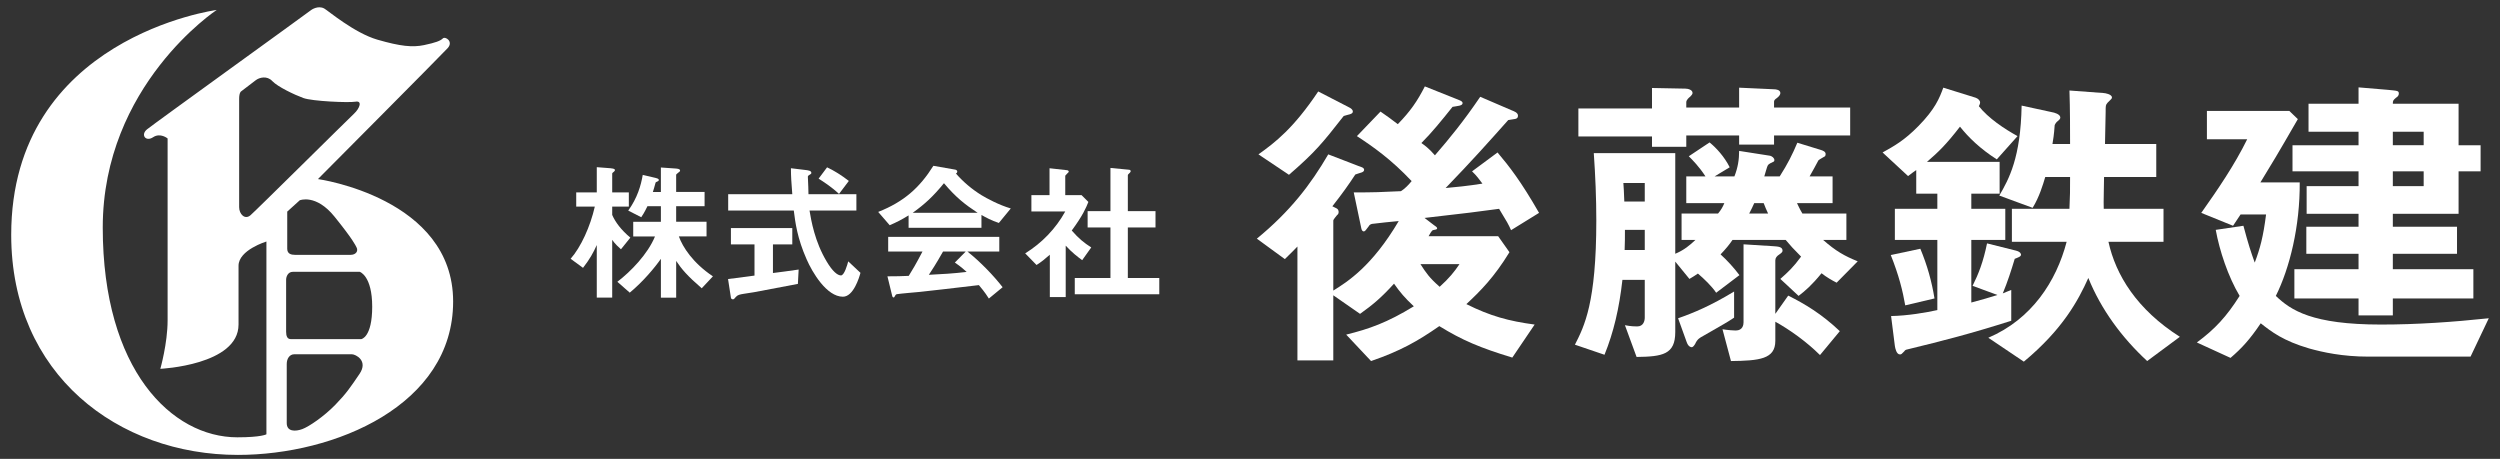 <?xml version="1.0" encoding="utf-8"?>
<!-- Generator: Adobe Illustrator 14.0.0, SVG Export Plug-In . SVG Version: 6.00 Build 43363)  -->
<!DOCTYPE svg PUBLIC "-//W3C//DTD SVG 1.1//EN" "http://www.w3.org/Graphics/SVG/1.1/DTD/svg11.dtd">
<svg version="1.1" id="レイヤー_1" xmlns="http://www.w3.org/2000/svg" xmlns:xlink="http://www.w3.org/1999/xlink" x="0px"
	 y="0px" width="316px" height="58px" viewBox="0 0 316 58" enable-background="new 0 0 316 58" xml:space="preserve">
<rect x="0" y="0" width="316" height="58" fill="#333333" stroke="none"/>
<g>
	<path fill="#FFFFFF" d="M40.189,22.635c0,0,15.631-15.708,16.397-16.551c0.767-0.843-0.306-1.533-0.613-1.226
		c-0.306,0.305-0.919,0.536-2.375,0.843c-1.457,0.306-2.989,0.153-5.9-0.689c-2.912-0.843-6.262-3.691-6.714-3.937
		c-0.794-0.431-1.638,0.182-1.638,0.182c-0.689,0.536-19.921,14.405-20.765,15.095c-0.843,0.69-0.153,1.609,0.766,0.996
		c0.919-0.613,1.839,0.153,1.839,0.153c0,20.083,0,20.026,0,22.987c0,2.912-0.92,6.131-0.92,6.131s9.885-0.461,9.885-5.594
		c0-1.992,0-5.441,0-7.434s3.525-3.064,3.525-3.064v24.367c0,0-0.613,0.383-3.678,0.383c-8.275,0-17.01-8.506-17.01-26.512
		c0-18.007,14.405-27.508,14.405-27.508S1.417,4.705,1.417,29.683C1.417,47.385,14.98,57.5,30.075,57.5
		c12.26,0,27.201-6.285,27.201-19.387C57.276,25.01,40.189,22.635,40.189,22.635z M42.284,27.386
		c2.35,2.911,2.635,3.598,2.784,3.883c0.255,0.484-0.102,0.943-0.741,0.943c-0.638,0-6.615,0-7.049,0s-0.971-0.102-0.971-0.766
		s0-4.699,0-4.699l1.583-1.432C37.891,25.316,39.934,24.474,42.284,27.386z M31.659,27.208c-0.715,0.613-1.431-0.153-1.431-1.023
		c0-0.869,0-12.968,0-13.684c0-0.824,0.249-0.949,0.249-0.949s1.386-1.05,1.845-1.408c0.46-0.357,1.431-0.612,2.095,0.103
		c0.664,0.714,2.81,1.737,3.933,2.145c1.124,0.408,5.722,0.613,6.59,0.46c0.869-0.153,0.562,0.818-0.205,1.532
		C43.97,15.101,32.373,26.595,31.659,27.208z M45.438,47.27c-1.149,1.686-1.647,2.451-3.064,3.906
		c-1.417,1.457-3.334,2.762-4.176,3.066c-0.843,0.307-1.954,0.346-1.954-0.766s0-6.82,0-7.473c0-0.648,0.344-1.225,0.958-1.225
		c0.575,0,6.819,0,7.279,0C44.94,44.779,46.587,45.584,45.438,47.27z M45.668,42.863c0,0-8.505,0-8.927,0
		c-0.422,0-0.575-0.383-0.575-0.92c0-0.535,0-6.205,0-6.588s0.23-0.996,0.843-0.996h8.467c0,0,1.571,0.496,1.571,4.404
		S45.668,42.863,45.668,42.863z"/>
	<path fill="#FFFFFF" d="M85.809,29.883h3.498V28.03h-3.841v-1.969h3.593v-1.797h-3.593v-2.139c0-0.096,0.038-0.115,0.343-0.364
		c0.077-0.039,0.153-0.115,0.153-0.21c0-0.21-0.363-0.229-0.516-0.247l-1.911-0.134v3.095h-1.013
		c0.115-0.343,0.191-0.631,0.344-1.184c0-0.039,0.172-0.115,0.21-0.134c0.153-0.057,0.192-0.096,0.192-0.21
		c0-0.058,0-0.154-0.402-0.25l-1.624-0.38c-0.229,1.355-0.688,2.924-1.834,4.509l1.643,0.841c0.134-0.21,0.364-0.516,0.785-1.395
		h1.7v1.969h-3.497v1.853h2.752c-0.918,2.236-3.058,4.434-4.758,5.732l1.566,1.375c1.663-1.375,3.154-3.15,3.937-4.279v4.912h1.931
		v-4.645c0.688,1.033,1.395,1.873,3.23,3.459l1.414-1.51C87.568,33.227,86.287,31.221,85.809,29.883z"/>
	<path fill="#FFFFFF" d="M79.676,30.037c-1.166-0.975-1.892-1.95-2.293-2.868v-1.051h2.102v-1.797h-2.102v-2.388
		c0-0.058,0.114-0.153,0.19-0.211c0.077-0.057,0.153-0.134,0.153-0.229c0-0.189-0.4-0.208-0.554-0.228l-1.739-0.134v3.19h-2.599
		v1.797h2.35c-0.573,2.521-1.757,5.12-3.057,6.592l1.566,1.146c0.86-1.107,1.3-1.91,1.739-2.885v6.65h1.95V30.32
		c0.363,0.518,0.802,0.918,1.108,1.188L79.676,30.037z"/>
	<path fill="#FFFFFF" d="M107.293,22.87c-0.937-0.726-1.796-1.263-2.751-1.72l-1.07,1.432c0.573,0.364,1.624,1.032,2.579,1.93
		L107.293,22.87z"/>
	<path fill="#FFFFFF" d="M106.299,34.814c-0.439,0-1.07-0.518-1.796-1.74c-1.528-2.541-1.968-5.217-2.179-6.459h5.924V24.55h-6.057
		c-0.019-0.764-0.019-1.051-0.077-2.197c0-0.075,0.019-0.152,0.229-0.267c0.153-0.076,0.21-0.134,0.21-0.23
		c0-0.269-0.325-0.325-0.859-0.383l-1.72-0.208c0,1.088,0.057,1.758,0.172,3.285h-8.103v2.064h8.293
		c0.191,1.53,0.44,3.499,1.625,6.172c0.707,1.625,2.522,4.719,4.586,4.719c1.337,0,2.063-2.443,2.217-3.018l-1.548-1.451
		C107.102,33.475,106.72,34.814,106.299,34.814z"/>
	<path fill="#FFFFFF" d="M97.7,30.896h2.446v-2.065h-7.758v2.065h2.981v3.938c-1.625,0.209-2.294,0.303-3.344,0.438l0.363,2.352
		c0.019,0.172,0.171,0.209,0.249,0.209c0.134,0,0.152-0.037,0.401-0.326c0.21-0.229,0.478-0.287,0.917-0.361
		c0.21-0.039,1.146-0.174,1.338-0.209c0.019,0,3.898-0.729,5.561-1.053l0.096-1.814c-1.606,0.229-2.006,0.285-3.249,0.439V30.896z"
		/>
	<path fill="#FFFFFF" d="M120.827,21.934c0.095-0.039,0.172-0.134,0.172-0.25c0-0.133-0.133-0.229-0.287-0.248l-2.733-0.478
		c-1.739,2.771-3.726,4.547-6.975,5.829l1.453,1.68c0.84-0.361,1.414-0.647,2.389-1.242v1.568h9.21v-1.624
		c0.574,0.324,1.223,0.688,2.199,1.012l1.508-1.834c-1.508-0.439-3.038-1.279-3.707-1.681
		C122.852,23.921,121.763,23.004,120.827,21.934z M115.361,26.902c1.567-1.128,2.58-2.064,3.956-3.745
		c1.51,1.796,2.637,2.675,4.261,3.745H115.361z"/>
	<path fill="#FFFFFF" d="M122.278,31.793h4.032v-1.854h-14.044v1.854h4.338c-0.861,1.645-1.262,2.312-1.739,3.076
		c-0.955,0.041-1.491,0.059-2.694,0.059l0.611,2.504c0.019,0.094,0.114,0.17,0.172,0.17c0.057,0,0.114-0.057,0.229-0.287
		c0.038-0.076,0.096-0.115,0.191-0.133c0.458-0.076,2.484-0.246,2.885-0.285c0.554-0.059,4.854-0.537,7.472-0.859
		c0.84,0.992,1.07,1.414,1.261,1.699l1.74-1.434C125.604,34.852,123.922,33.094,122.278,31.793z M117.406,34.736
		c0.344-0.516,0.898-1.359,1.796-2.943h2.867l-1.376,1.395c0.765,0.518,1.223,0.936,1.491,1.184
		C120.598,34.564,119.011,34.66,117.406,34.736z"/>
	<path fill="#FFFFFF" d="M142.559,28.755h3.497v-2.064h-3.497v-4.547c0-0.076,0.114-0.173,0.267-0.325
		c0.057-0.058,0.095-0.135,0.095-0.192c0-0.096-0.113-0.173-0.209-0.173l-2.351-0.227v5.464h-2.885v2.064h2.885v6.381h-4.51v2.062
		h10.683v-2.062h-3.975V28.755z"/>
	<path fill="#FFFFFF" d="M137.933,31.277c-0.917-0.592-1.566-1.109-2.464-2.139c1.394-1.893,1.815-2.887,2.102-3.613l-0.86-0.859
		h-2.063v-2.407c0-0.076,0.038-0.115,0.306-0.383c0.057-0.039,0.133-0.115,0.133-0.192c0-0.096-0.095-0.152-0.21-0.171l-2.217-0.247
		v3.4h-2.292v2.064h4.28c-1.204,2.179-2.962,3.995-5.064,5.294l1.433,1.471c0.63-0.4,1.032-0.727,1.681-1.299v5.35h2.007v-6.496
		c0.802,0.879,1.51,1.414,2.083,1.834L137.933,31.277z"/>
	<path fill="#FFFFFF" d="M190.997,29.095l3.54-2.188c-2.307-4.017-3.739-5.845-5.249-7.635l-3.221,2.387
		c0.559,0.516,0.954,1.073,1.312,1.549c-1.71,0.279-3.658,0.478-4.652,0.558c3.381-3.5,5.288-5.646,7.913-8.59
		c0.754-0.159,1.233-0.04,1.233-0.556c0-0.398-0.518-0.557-0.797-0.677l-3.975-1.709c-2.108,3.102-3.897,5.288-5.726,7.396
		c-0.796-0.915-1.273-1.233-1.71-1.552c1.312-1.312,2.505-2.782,3.936-4.572c0.637-0.12,1.272-0.12,1.272-0.478
		c0-0.277-0.518-0.397-0.875-0.555l-3.896-1.552c-0.953,1.869-1.83,3.142-3.42,4.772c-0.716-0.558-1.431-1.073-2.186-1.59
		l-2.982,3.102c2.066,1.35,4.335,2.943,6.918,5.685c-0.358,0.438-0.837,0.956-1.353,1.274c-2.385,0.118-3.499,0.158-5.964,0.158
		l0.954,4.533c0.04,0.239,0.16,0.397,0.318,0.397c0.159,0,0.278-0.198,0.638-0.675c0.078-0.16,0.237-0.24,0.396-0.278
		c0.516-0.081,2.902-0.318,3.379-0.359c-3.379,5.727-6.48,7.674-8.271,8.788v-8.867c0-0.119,0.396-0.555,0.478-0.675
		c0.118-0.08,0.197-0.199,0.197-0.398c0-0.16-0.079-0.359-0.237-0.438l-0.556-0.278c1.311-1.671,2.066-2.744,2.901-4.015
		c0.598-0.239,1.113-0.239,1.113-0.597c0-0.28-0.397-0.359-0.715-0.479l-3.818-1.471c-2.225,3.817-4.811,7.198-9.026,10.656
		l3.539,2.584c0.717-0.676,1.272-1.271,1.591-1.59v14.395h4.533v-8.232l3.381,2.348c1.63-1.154,2.743-2.107,4.294-3.818
		c0.755,1.074,1.352,1.791,2.504,2.863c-3.378,2.066-5.646,2.863-8.549,3.578l3.143,3.342c3.696-1.273,5.885-2.506,8.627-4.416
		c2.904,1.791,5.171,2.744,9.226,3.977l2.824-4.174c-3.263-0.436-5.608-1.074-8.63-2.584c1.79-1.67,3.501-3.381,5.446-6.562
		l-1.431-2.027h-8.786c0.158-0.278,0.318-0.596,0.516-0.754c0.359-0.079,0.558-0.079,0.558-0.239c0-0.159-0.238-0.277-0.397-0.398
		l-1.193-0.914c5.566-0.636,6.481-0.754,9.422-1.152C190.48,28.022,190.68,28.378,190.997,29.095z M184.477,33.389
		c-0.637,0.955-1.312,1.789-2.504,2.863c-1.312-1.154-1.71-1.75-2.427-2.863H184.477z"/>
	<path fill="#FFFFFF" d="M169.844,14.662c0.558-0.199,1.154-0.199,1.154-0.557c0-0.278-0.279-0.438-0.518-0.557l-3.856-1.988
		c-3.142,4.691-5.446,6.442-7.555,7.952l3.856,2.584C166.227,19.234,167.103,18.16,169.844,14.662z"/>
	<path fill="#FFFFFF" d="M233.384,30.328v-3.34h-5.565c-0.396-0.677-0.557-1.075-0.677-1.312h4.496v-3.381h-2.904
		c0.199-0.318,1.075-1.947,1.114-2.028c0.118-0.118,0.715-0.437,0.835-0.517c0.04-0.039,0.078-0.159,0.078-0.278
		c0-0.317-0.356-0.436-0.596-0.517l-2.982-0.914c-0.597,1.431-1.233,2.704-2.228,4.254h-1.948c0.2-0.635,0.279-0.994,0.358-1.192
		c0.12-0.318,0.159-0.357,0.756-0.637c0.119-0.038,0.16-0.117,0.16-0.237c0-0.24-0.279-0.517-0.637-0.558l-3.818-0.597
		c0,1.113-0.159,2.107-0.596,3.221h-2.505l1.909-1.151c-0.678-1.354-1.711-2.467-2.545-3.142l-2.626,1.749
		c0.477,0.479,1.313,1.313,2.108,2.545h-2.426v3.381h4.811c-0.199,0.476-0.396,0.834-0.795,1.312h-4.611v3.34h1.75
		c-0.756,0.715-1.433,1.271-2.547,1.748V19.353h-10.298c0.2,2.862,0.319,5.686,0.319,8.509c0,10.419-1.512,13.359-2.704,15.707
		l3.738,1.273c1.151-2.824,1.867-5.885,2.265-9.465h2.824v4.773c0,0.395-0.159,1.111-0.954,1.111c-0.199,0-0.795,0-1.552-0.156
		l1.473,4.014c3.3-0.041,4.889-0.318,4.889-3.143v-8.908l1.791,2.189c0.517-0.318,0.675-0.396,1.072-0.678
		c0.756,0.639,1.79,1.633,2.307,2.426l2.942-2.227c-0.677-0.912-1.551-1.867-2.385-2.623c0.717-0.756,1.072-1.193,1.51-1.828h6.72
		c0.678,0.795,0.875,1.031,1.948,2.109c-0.954,1.311-1.631,1.943-2.623,2.82l2.306,2.146c0.835-0.635,1.67-1.352,2.902-2.863
		c0.598,0.479,1.353,0.916,1.908,1.193l2.665-2.701c-1.671-0.678-2.745-1.275-4.374-2.705H233.384z M207.898,31.6h-2.545
		c0.039-0.836,0.039-1.711,0.039-2.544h2.506V31.6z M207.898,25.478h-2.585c-0.041-1.353-0.08-1.71-0.119-2.347h2.704V25.478z
		 M221.099,26.988c0.239-0.478,0.438-0.835,0.638-1.312h1.192c0.239,0.635,0.278,0.675,0.557,1.312H221.099z"/>
	<path fill="#FFFFFF" d="M208.813,18.557h4.333v-1.431h6.68v1.154h4.414v-1.154h9.622v-3.537h-9.622v-0.757
		c0-0.158,0.16-0.317,0.358-0.437c0.356-0.279,0.438-0.478,0.438-0.635c0-0.398-0.518-0.478-0.835-0.478l-4.375-0.199v2.506h-6.68
		v-0.677c0-0.279,0.358-0.598,0.477-0.676c0.119-0.12,0.317-0.319,0.317-0.476c0-0.439-0.635-0.557-0.913-0.557l-4.214-0.081v2.584
		h-9.305v3.54h9.305V18.557z"/>
	<path fill="#FFFFFF" d="M219.189,36.848c-2.941,1.791-5.128,2.705-7.078,3.381l1.075,2.982c0.199,0.596,0.517,0.676,0.637,0.676
		c0.117,0,0.238-0.08,0.438-0.398c0.277-0.637,0.596-0.795,1.034-1.033c2.702-1.549,3.062-1.748,3.895-2.305V36.848z"/>
	<path fill="#FFFFFF" d="M224.4,39.672v-6.76c0-0.318,0.198-0.557,0.517-0.756c0.358-0.238,0.396-0.357,0.396-0.477
		c0-0.477-0.555-0.518-1.111-0.557l-3.819-0.24v9.863c0,0.277-0.078,1.031-0.993,1.031c-0.158,0-0.951-0.039-1.667-0.158
		l1.071,4.018c3.578-0.041,5.607-0.238,5.607-2.545v-2.426c1.668,0.914,3.936,2.504,5.645,4.215l2.506-3.023
		c-2.307-2.186-4.453-3.457-6.522-4.492L224.4,39.672z"/>
	<path fill="#FFFFFF" d="M254.222,36.65c-0.477,0.197-0.717,0.277-1.072,0.436c0.596-1.43,1.072-2.902,1.512-4.371
		c0.396-0.16,0.793-0.277,0.793-0.518c0-0.041,0-0.357-0.637-0.518l-3.656-0.916c-0.479,2.348-1.074,3.857-1.828,5.367l3.141,1.154
		c-1.273,0.4-2.107,0.637-3.301,0.955v-7.912h4.295v-3.937h-4.295v-1.908h3.578v-4.019h-9.186c1.432-1.231,2.428-2.186,4.176-4.453
		c1.072,1.352,2.543,2.784,4.652,4.137l2.623-2.943c-1.668-0.915-3.695-2.268-4.889-3.778c0.078-0.159,0.156-0.317,0.156-0.477
		c0-0.239-0.236-0.477-0.555-0.596l-4.096-1.273c-0.477,1.312-1.033,2.705-3.141,4.852c-1.79,1.828-3.102,2.544-4.534,3.339
		l3.221,2.984c0.635-0.479,0.676-0.517,1.034-0.756v2.983h2.667v1.908h-5.369v3.937h5.369v8.867
		c-1.434,0.316-3.74,0.715-5.847,0.754l0.478,3.779c0.04,0.277,0.199,1.072,0.635,1.072c0.201,0,0.201-0.041,0.558-0.396
		c0.08-0.121,0.158-0.199,0.396-0.24c4.576-1.113,7.994-1.988,13.123-3.619V36.65z"/>
	<path fill="#FFFFFF" d="M266.509,30.566h6.959v-4.175h-7.555c-0.041-0.756,0.039-3.103,0.039-4.016h6.6v-4.175h-6.48
		c0-0.438,0.082-3.937,0.082-4.056c0-0.795,0-0.875,0.236-1.153c0.518-0.516,0.557-0.516,0.557-0.677
		c0-0.397-0.875-0.555-1.074-0.555l-4.295-0.319c0.08,2.266,0.08,5.05,0.08,6.76h-2.227c0.08-0.478,0.199-1.153,0.281-2.386
		c0.078-0.199,0.277-0.438,0.355-0.477c0.24-0.2,0.357-0.319,0.357-0.478c0-0.437-0.795-0.636-1.033-0.675l-3.857-0.836
		c-0.119,6.561-1.59,9.265-2.822,11.372l4.213,1.55c0.836-1.352,1.312-2.942,1.594-3.896h3.139c0,1.79,0,2.266-0.08,4.016h-7.275
		v4.175h6.92c-1.312,5.01-4.414,9.781-9.9,12.127l4.49,3.021c4.932-4.096,6.881-7.752,8.152-10.578
		c1.631,4.02,4.254,7.557,7.438,10.5l4.133-3.062C270.087,39.115,267.423,34.742,266.509,30.566z"/>
	<path fill="#FFFFFF" d="M244.521,37.723c-0.357-2.188-0.914-4.174-1.79-6.281l-3.737,0.795c1.032,2.584,1.509,4.533,1.828,6.361
		L244.521,37.723z"/>
	<path fill="#FFFFFF" d="M300.944,41.023c-8.67,0-11.371-1.789-13.279-3.619c1.748-3.5,3.061-8.788,3.02-14.353h-4.969
		c1.551-2.545,2.027-3.302,4.73-7.994l-1.072-1.033h-10.42v3.579h5.092c-1.631,3.3-3.699,6.321-5.807,9.304l4.018,1.63
		c0.197-0.277,0.635-0.953,0.953-1.431h3.221c-0.357,2.823-0.754,4.293-1.432,6.084c-0.477-1.314-0.795-2.268-1.432-4.654
		l-3.498,0.518c0.477,2.625,1.551,5.884,3.02,8.349c-1.668,2.625-3.098,4.176-5.406,5.885l4.254,1.949
		c1.434-1.232,2.426-2.307,3.82-4.373c1.35,1.072,2.859,2.227,6.121,3.18c1.711,0.479,4.215,1.033,7.477,1.033h12.922l2.307-4.85
		C310.05,40.707,305.517,41.023,300.944,41.023z"/>
	<path fill="#FFFFFF" d="M298.12,18.358h-8.348v3.302h8.348v1.868h-6.561v3.499h6.561v1.63h-6.6v3.419h6.6v1.949h-8.111v3.697h8.111
		v2.148h4.334v-2.148h10.18v-3.697h-10.18v-1.949h8.113v-3.419h-8.113v-1.63h8.311V21.66h2.783v-3.302h-2.783v-5.247h-8.311
		c0-0.398,0.043-0.438,0.398-0.755c0.199-0.12,0.359-0.28,0.359-0.518c0-0.358-0.119-0.358-1.314-0.476l-3.777-0.318v2.067h-6.322
		v3.538h6.322V18.358z M302.454,16.648h3.898v1.709h-3.898V16.648z M302.454,21.66h3.898v1.868h-3.898V21.66z"/>
</g>
</svg>
